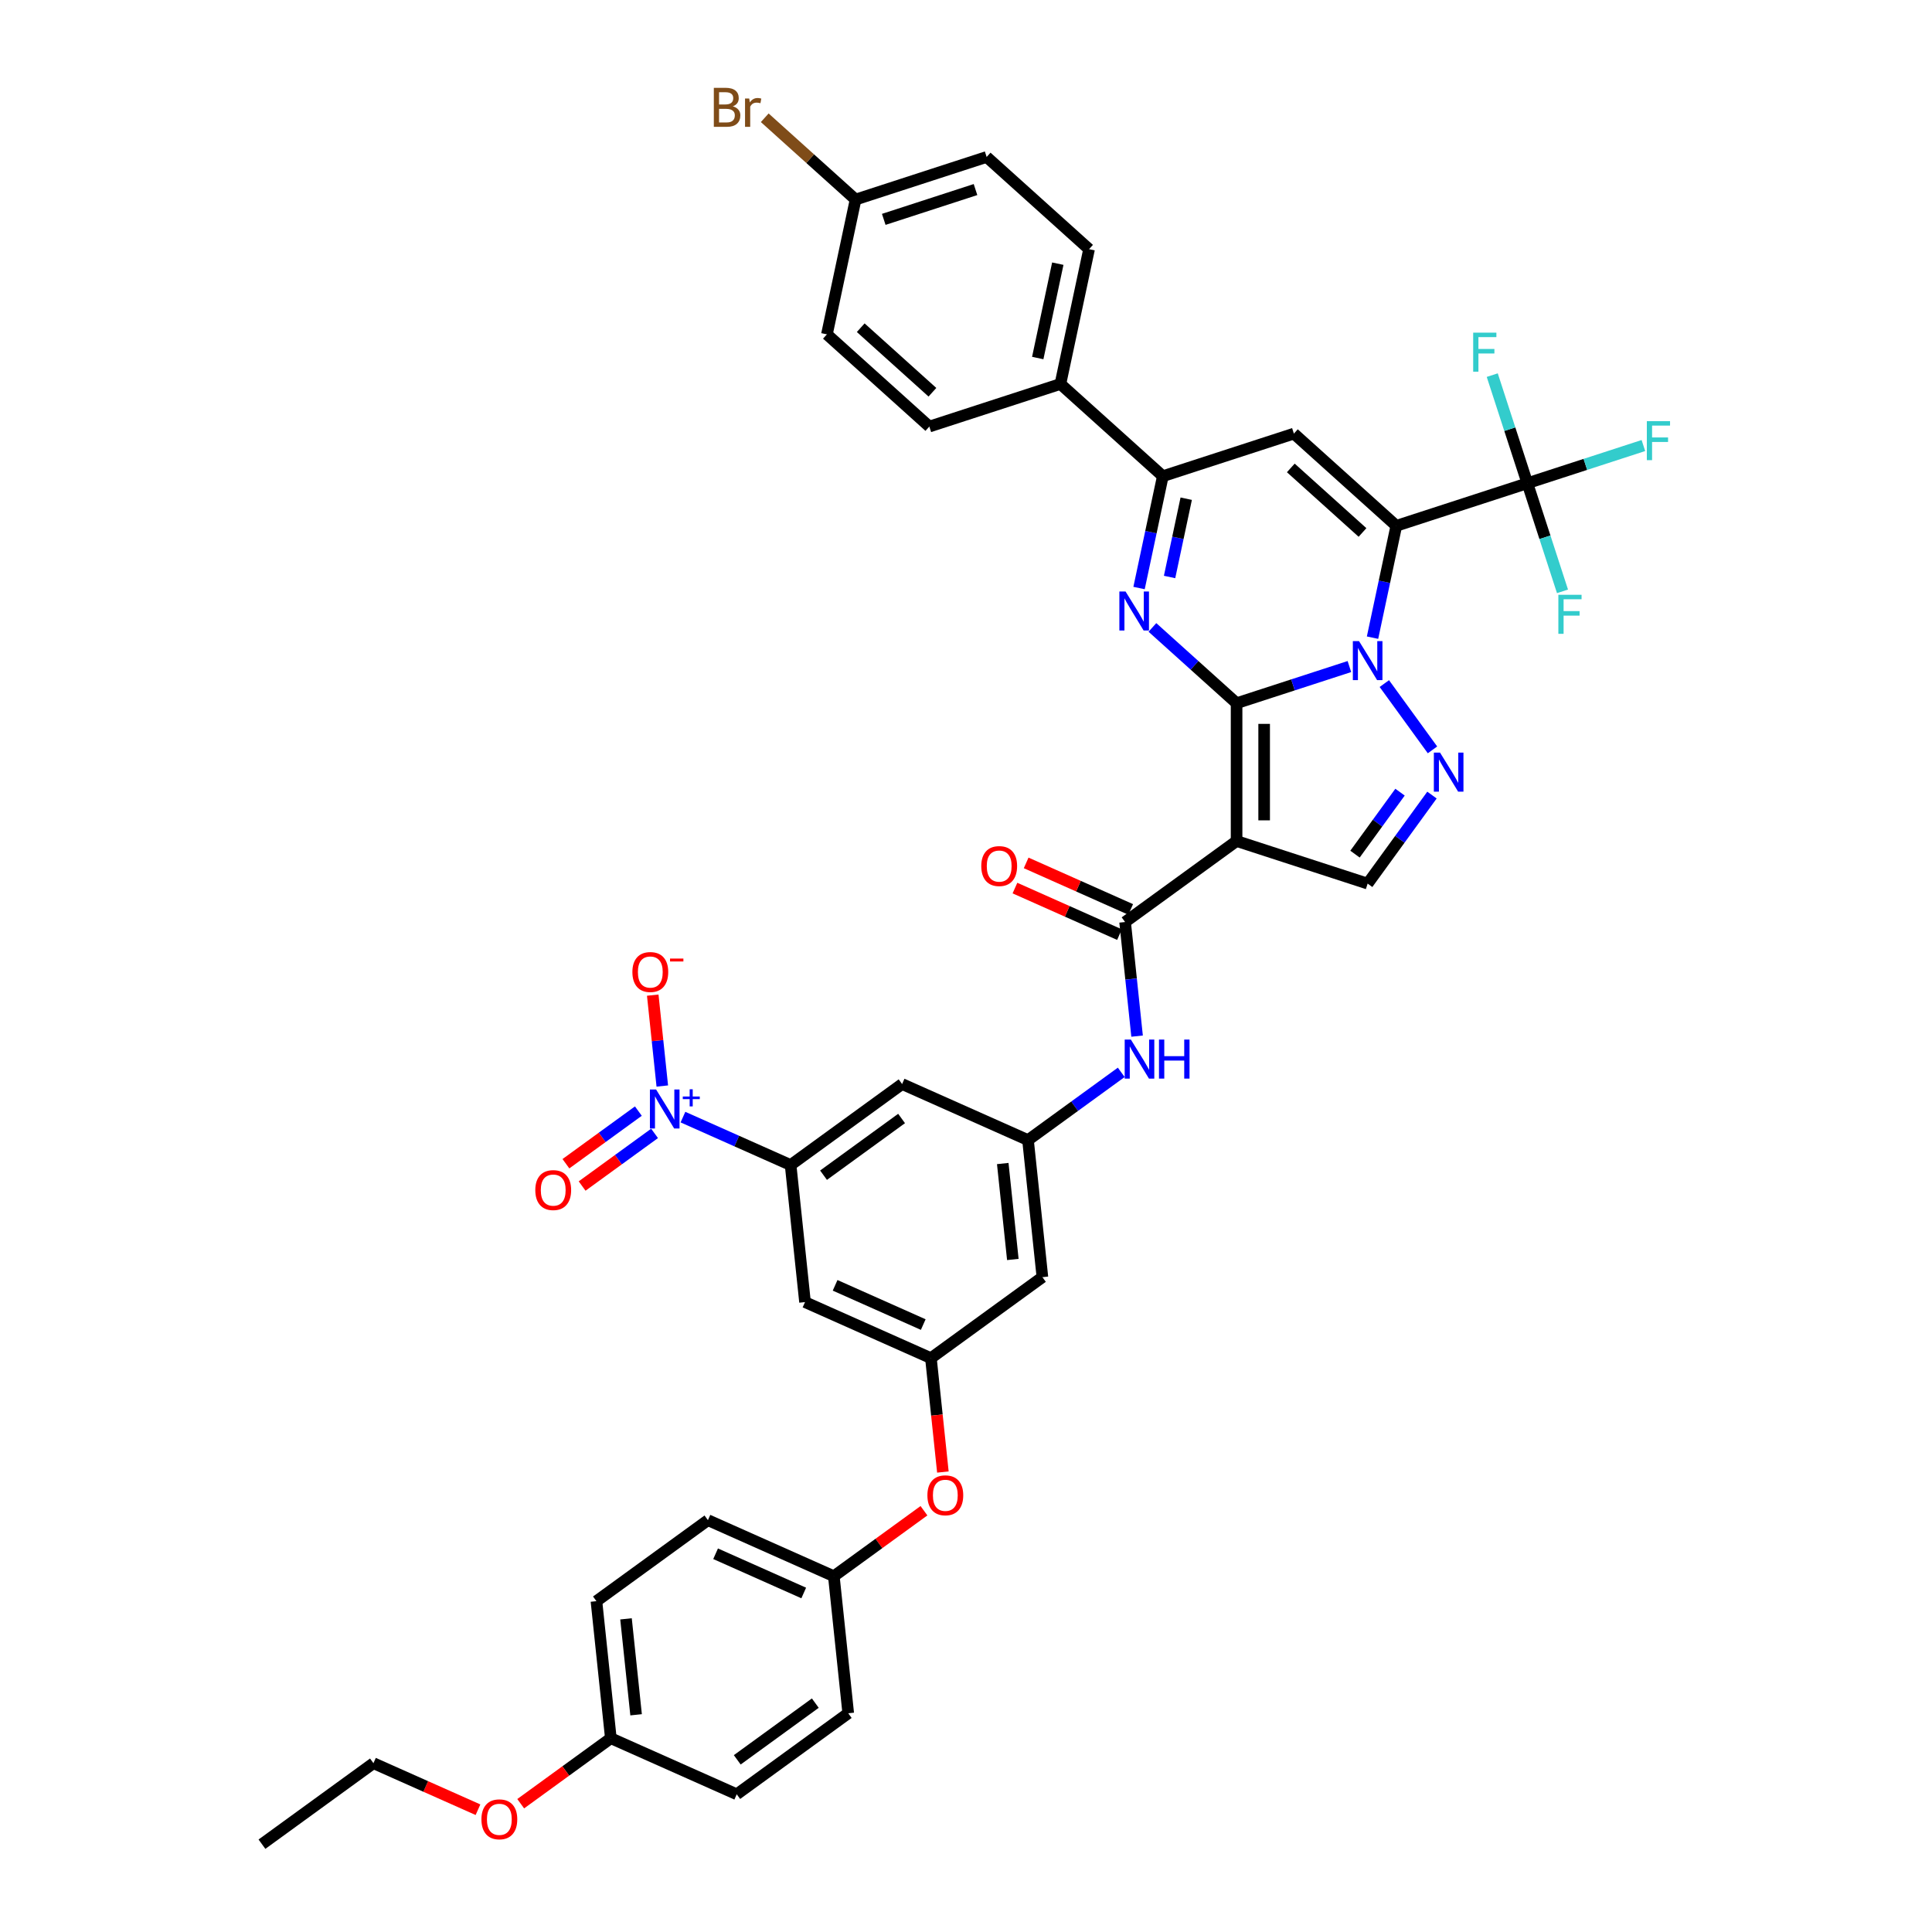 <?xml version='1.0' encoding='iso-8859-1'?>
<svg version='1.1' baseProfile='full'
              xmlns='http://www.w3.org/2000/svg'
                      xmlns:rdkit='http://www.rdkit.org/xml'
                      xmlns:xlink='http://www.w3.org/1999/xlink'
                  xml:space='preserve'
width='1000px' height='1000px' viewBox='0 0 1000 1000'>
<!-- END OF HEADER -->
<rect style='opacity:1.0;fill:#FFFFFF;stroke:none' width='1000' height='1000' x='0' y='0'> </rect>
<path class='bond-0' d='M 640.054,363.98 L 669.252,354.493' style='fill:none;fill-rule:evenodd;stroke:#000000;stroke-width:6px;stroke-linecap:butt;stroke-linejoin:miter;stroke-opacity:1' />
<path class='bond-0' d='M 669.252,354.493 L 698.45,345.006' style='fill:none;fill-rule:evenodd;stroke:#0000FF;stroke-width:6px;stroke-linecap:butt;stroke-linejoin:miter;stroke-opacity:1' />
<path class='bond-2' d='M 640.054,363.98 L 640.054,435.312' style='fill:none;fill-rule:evenodd;stroke:#000000;stroke-width:6px;stroke-linecap:butt;stroke-linejoin:miter;stroke-opacity:1' />
<path class='bond-2' d='M 654.32,374.68 L 654.32,424.612' style='fill:none;fill-rule:evenodd;stroke:#000000;stroke-width:6px;stroke-linecap:butt;stroke-linejoin:miter;stroke-opacity:1' />
<path class='bond-3' d='M 640.054,363.98 L 618.271,344.367' style='fill:none;fill-rule:evenodd;stroke:#000000;stroke-width:6px;stroke-linecap:butt;stroke-linejoin:miter;stroke-opacity:1' />
<path class='bond-3' d='M 618.271,344.367 L 596.488,324.754' style='fill:none;fill-rule:evenodd;stroke:#0000FF;stroke-width:6px;stroke-linecap:butt;stroke-linejoin:miter;stroke-opacity:1' />
<path class='bond-1' d='M 710.42,330.054 L 716.573,301.109' style='fill:none;fill-rule:evenodd;stroke:#0000FF;stroke-width:6px;stroke-linecap:butt;stroke-linejoin:miter;stroke-opacity:1' />
<path class='bond-1' d='M 716.573,301.109 L 722.725,272.164' style='fill:none;fill-rule:evenodd;stroke:#000000;stroke-width:6px;stroke-linecap:butt;stroke-linejoin:miter;stroke-opacity:1' />
<path class='bond-4' d='M 716.529,353.821 L 741.455,388.13' style='fill:none;fill-rule:evenodd;stroke:#0000FF;stroke-width:6px;stroke-linecap:butt;stroke-linejoin:miter;stroke-opacity:1' />
<path class='bond-9' d='M 722.725,272.164 L 790.566,250.122' style='fill:none;fill-rule:evenodd;stroke:#000000;stroke-width:6px;stroke-linecap:butt;stroke-linejoin:miter;stroke-opacity:1' />
<path class='bond-42' d='M 722.725,272.164 L 669.715,224.434' style='fill:none;fill-rule:evenodd;stroke:#000000;stroke-width:6px;stroke-linecap:butt;stroke-linejoin:miter;stroke-opacity:1' />
<path class='bond-42' d='M 705.228,275.607 L 668.121,242.195' style='fill:none;fill-rule:evenodd;stroke:#000000;stroke-width:6px;stroke-linecap:butt;stroke-linejoin:miter;stroke-opacity:1' />
<path class='bond-8' d='M 640.054,435.312 L 582.345,477.24' style='fill:none;fill-rule:evenodd;stroke:#000000;stroke-width:6px;stroke-linecap:butt;stroke-linejoin:miter;stroke-opacity:1' />
<path class='bond-10' d='M 640.054,435.312 L 707.894,457.355' style='fill:none;fill-rule:evenodd;stroke:#000000;stroke-width:6px;stroke-linecap:butt;stroke-linejoin:miter;stroke-opacity:1' />
<path class='bond-6' d='M 589.57,304.366 L 595.722,275.421' style='fill:none;fill-rule:evenodd;stroke:#0000FF;stroke-width:6px;stroke-linecap:butt;stroke-linejoin:miter;stroke-opacity:1' />
<path class='bond-6' d='M 595.722,275.421 L 601.874,246.477' style='fill:none;fill-rule:evenodd;stroke:#000000;stroke-width:6px;stroke-linecap:butt;stroke-linejoin:miter;stroke-opacity:1' />
<path class='bond-6' d='M 605.37,298.649 L 609.677,278.388' style='fill:none;fill-rule:evenodd;stroke:#0000FF;stroke-width:6px;stroke-linecap:butt;stroke-linejoin:miter;stroke-opacity:1' />
<path class='bond-6' d='M 609.677,278.388 L 613.983,258.126' style='fill:none;fill-rule:evenodd;stroke:#000000;stroke-width:6px;stroke-linecap:butt;stroke-linejoin:miter;stroke-opacity:1' />
<path class='bond-41' d='M 741.188,411.53 L 724.541,434.443' style='fill:none;fill-rule:evenodd;stroke:#0000FF;stroke-width:6px;stroke-linecap:butt;stroke-linejoin:miter;stroke-opacity:1' />
<path class='bond-41' d='M 724.541,434.443 L 707.894,457.355' style='fill:none;fill-rule:evenodd;stroke:#000000;stroke-width:6px;stroke-linecap:butt;stroke-linejoin:miter;stroke-opacity:1' />
<path class='bond-41' d='M 724.652,410.018 L 713,426.057' style='fill:none;fill-rule:evenodd;stroke:#0000FF;stroke-width:6px;stroke-linecap:butt;stroke-linejoin:miter;stroke-opacity:1' />
<path class='bond-41' d='M 713,426.057 L 701.347,442.096' style='fill:none;fill-rule:evenodd;stroke:#000000;stroke-width:6px;stroke-linecap:butt;stroke-linejoin:miter;stroke-opacity:1' />
<path class='bond-5' d='M 669.715,224.434 L 601.874,246.477' style='fill:none;fill-rule:evenodd;stroke:#000000;stroke-width:6px;stroke-linecap:butt;stroke-linejoin:miter;stroke-opacity:1' />
<path class='bond-18' d='M 601.874,246.477 L 548.864,198.746' style='fill:none;fill-rule:evenodd;stroke:#000000;stroke-width:6px;stroke-linecap:butt;stroke-linejoin:miter;stroke-opacity:1' />
<path class='bond-7' d='M 353.498,578.215 L 381.358,590.62' style='fill:none;fill-rule:evenodd;stroke:#0000FF;stroke-width:6px;stroke-linecap:butt;stroke-linejoin:miter;stroke-opacity:1' />
<path class='bond-7' d='M 381.358,590.62 L 409.219,603.024' style='fill:none;fill-rule:evenodd;stroke:#000000;stroke-width:6px;stroke-linecap:butt;stroke-linejoin:miter;stroke-opacity:1' />
<path class='bond-17' d='M 342.805,562.127 L 340.332,538.604' style='fill:none;fill-rule:evenodd;stroke:#0000FF;stroke-width:6px;stroke-linecap:butt;stroke-linejoin:miter;stroke-opacity:1' />
<path class='bond-17' d='M 340.332,538.604 L 337.86,515.082' style='fill:none;fill-rule:evenodd;stroke:#FF0000;stroke-width:6px;stroke-linecap:butt;stroke-linejoin:miter;stroke-opacity:1' />
<path class='bond-20' d='M 330.417,575.101 L 311.667,588.724' style='fill:none;fill-rule:evenodd;stroke:#0000FF;stroke-width:6px;stroke-linecap:butt;stroke-linejoin:miter;stroke-opacity:1' />
<path class='bond-20' d='M 311.667,588.724 L 292.917,602.346' style='fill:none;fill-rule:evenodd;stroke:#FF0000;stroke-width:6px;stroke-linecap:butt;stroke-linejoin:miter;stroke-opacity:1' />
<path class='bond-20' d='M 338.802,586.643 L 320.052,600.266' style='fill:none;fill-rule:evenodd;stroke:#0000FF;stroke-width:6px;stroke-linecap:butt;stroke-linejoin:miter;stroke-opacity:1' />
<path class='bond-20' d='M 320.052,600.266 L 301.302,613.888' style='fill:none;fill-rule:evenodd;stroke:#FF0000;stroke-width:6px;stroke-linecap:butt;stroke-linejoin:miter;stroke-opacity:1' />
<path class='bond-12' d='M 582.345,477.24 L 585.449,506.769' style='fill:none;fill-rule:evenodd;stroke:#000000;stroke-width:6px;stroke-linecap:butt;stroke-linejoin:miter;stroke-opacity:1' />
<path class='bond-12' d='M 585.449,506.769 L 588.552,536.297' style='fill:none;fill-rule:evenodd;stroke:#0000FF;stroke-width:6px;stroke-linecap:butt;stroke-linejoin:miter;stroke-opacity:1' />
<path class='bond-21' d='M 585.246,470.724 L 558.192,458.678' style='fill:none;fill-rule:evenodd;stroke:#000000;stroke-width:6px;stroke-linecap:butt;stroke-linejoin:miter;stroke-opacity:1' />
<path class='bond-21' d='M 558.192,458.678 L 531.138,446.633' style='fill:none;fill-rule:evenodd;stroke:#FF0000;stroke-width:6px;stroke-linecap:butt;stroke-linejoin:miter;stroke-opacity:1' />
<path class='bond-21' d='M 579.444,483.757 L 552.389,471.711' style='fill:none;fill-rule:evenodd;stroke:#000000;stroke-width:6px;stroke-linecap:butt;stroke-linejoin:miter;stroke-opacity:1' />
<path class='bond-21' d='M 552.389,471.711 L 525.335,459.666' style='fill:none;fill-rule:evenodd;stroke:#FF0000;stroke-width:6px;stroke-linecap:butt;stroke-linejoin:miter;stroke-opacity:1' />
<path class='bond-23' d='M 790.566,250.122 L 820.592,240.366' style='fill:none;fill-rule:evenodd;stroke:#000000;stroke-width:6px;stroke-linecap:butt;stroke-linejoin:miter;stroke-opacity:1' />
<path class='bond-23' d='M 820.592,240.366 L 850.617,230.61' style='fill:none;fill-rule:evenodd;stroke:#33CCCC;stroke-width:6px;stroke-linecap:butt;stroke-linejoin:miter;stroke-opacity:1' />
<path class='bond-24' d='M 790.566,250.122 L 781.475,222.143' style='fill:none;fill-rule:evenodd;stroke:#000000;stroke-width:6px;stroke-linecap:butt;stroke-linejoin:miter;stroke-opacity:1' />
<path class='bond-24' d='M 781.475,222.143 L 772.384,194.165' style='fill:none;fill-rule:evenodd;stroke:#33CCCC;stroke-width:6px;stroke-linecap:butt;stroke-linejoin:miter;stroke-opacity:1' />
<path class='bond-25' d='M 790.566,250.122 L 799.657,278.1' style='fill:none;fill-rule:evenodd;stroke:#000000;stroke-width:6px;stroke-linecap:butt;stroke-linejoin:miter;stroke-opacity:1' />
<path class='bond-25' d='M 799.657,278.1 L 808.747,306.078' style='fill:none;fill-rule:evenodd;stroke:#33CCCC;stroke-width:6px;stroke-linecap:butt;stroke-linejoin:miter;stroke-opacity:1' />
<path class='bond-11' d='M 409.219,603.024 L 466.927,561.096' style='fill:none;fill-rule:evenodd;stroke:#000000;stroke-width:6px;stroke-linecap:butt;stroke-linejoin:miter;stroke-opacity:1' />
<path class='bond-11' d='M 426.261,608.276 L 466.657,578.927' style='fill:none;fill-rule:evenodd;stroke:#000000;stroke-width:6px;stroke-linecap:butt;stroke-linejoin:miter;stroke-opacity:1' />
<path class='bond-44' d='M 409.219,603.024 L 416.675,673.965' style='fill:none;fill-rule:evenodd;stroke:#000000;stroke-width:6px;stroke-linecap:butt;stroke-linejoin:miter;stroke-opacity:1' />
<path class='bond-13' d='M 580.357,555.043 L 556.225,572.576' style='fill:none;fill-rule:evenodd;stroke:#0000FF;stroke-width:6px;stroke-linecap:butt;stroke-linejoin:miter;stroke-opacity:1' />
<path class='bond-13' d='M 556.225,572.576 L 532.092,590.109' style='fill:none;fill-rule:evenodd;stroke:#000000;stroke-width:6px;stroke-linecap:butt;stroke-linejoin:miter;stroke-opacity:1' />
<path class='bond-14' d='M 532.092,590.109 L 466.927,561.096' style='fill:none;fill-rule:evenodd;stroke:#000000;stroke-width:6px;stroke-linecap:butt;stroke-linejoin:miter;stroke-opacity:1' />
<path class='bond-19' d='M 532.092,590.109 L 539.549,661.05' style='fill:none;fill-rule:evenodd;stroke:#000000;stroke-width:6px;stroke-linecap:butt;stroke-linejoin:miter;stroke-opacity:1' />
<path class='bond-19' d='M 519.023,602.242 L 524.242,651.9' style='fill:none;fill-rule:evenodd;stroke:#000000;stroke-width:6px;stroke-linecap:butt;stroke-linejoin:miter;stroke-opacity:1' />
<path class='bond-15' d='M 416.675,673.965 L 481.84,702.978' style='fill:none;fill-rule:evenodd;stroke:#000000;stroke-width:6px;stroke-linecap:butt;stroke-linejoin:miter;stroke-opacity:1' />
<path class='bond-15' d='M 432.252,665.284 L 477.868,685.593' style='fill:none;fill-rule:evenodd;stroke:#000000;stroke-width:6px;stroke-linecap:butt;stroke-linejoin:miter;stroke-opacity:1' />
<path class='bond-16' d='M 481.84,702.978 L 539.549,661.05' style='fill:none;fill-rule:evenodd;stroke:#000000;stroke-width:6px;stroke-linecap:butt;stroke-linejoin:miter;stroke-opacity:1' />
<path class='bond-22' d='M 481.84,702.978 L 484.937,732.45' style='fill:none;fill-rule:evenodd;stroke:#000000;stroke-width:6px;stroke-linecap:butt;stroke-linejoin:miter;stroke-opacity:1' />
<path class='bond-22' d='M 484.937,732.45 L 488.035,761.921' style='fill:none;fill-rule:evenodd;stroke:#FF0000;stroke-width:6px;stroke-linecap:butt;stroke-linejoin:miter;stroke-opacity:1' />
<path class='bond-26' d='M 548.864,198.746 L 563.695,128.973' style='fill:none;fill-rule:evenodd;stroke:#000000;stroke-width:6px;stroke-linecap:butt;stroke-linejoin:miter;stroke-opacity:1' />
<path class='bond-26' d='M 537.134,185.314 L 547.516,136.473' style='fill:none;fill-rule:evenodd;stroke:#000000;stroke-width:6px;stroke-linecap:butt;stroke-linejoin:miter;stroke-opacity:1' />
<path class='bond-27' d='M 548.864,198.746 L 481.024,220.789' style='fill:none;fill-rule:evenodd;stroke:#000000;stroke-width:6px;stroke-linecap:butt;stroke-linejoin:miter;stroke-opacity:1' />
<path class='bond-28' d='M 478.24,781.952 L 454.913,798.9' style='fill:none;fill-rule:evenodd;stroke:#FF0000;stroke-width:6px;stroke-linecap:butt;stroke-linejoin:miter;stroke-opacity:1' />
<path class='bond-28' d='M 454.913,798.9 L 431.587,815.847' style='fill:none;fill-rule:evenodd;stroke:#000000;stroke-width:6px;stroke-linecap:butt;stroke-linejoin:miter;stroke-opacity:1' />
<path class='bond-32' d='M 563.695,128.973 L 510.685,81.243' style='fill:none;fill-rule:evenodd;stroke:#000000;stroke-width:6px;stroke-linecap:butt;stroke-linejoin:miter;stroke-opacity:1' />
<path class='bond-31' d='M 481.024,220.789 L 428.014,173.059' style='fill:none;fill-rule:evenodd;stroke:#000000;stroke-width:6px;stroke-linecap:butt;stroke-linejoin:miter;stroke-opacity:1' />
<path class='bond-31' d='M 482.618,203.028 L 445.511,169.616' style='fill:none;fill-rule:evenodd;stroke:#000000;stroke-width:6px;stroke-linecap:butt;stroke-linejoin:miter;stroke-opacity:1' />
<path class='bond-34' d='M 431.587,815.847 L 366.422,786.834' style='fill:none;fill-rule:evenodd;stroke:#000000;stroke-width:6px;stroke-linecap:butt;stroke-linejoin:miter;stroke-opacity:1' />
<path class='bond-34' d='M 416.01,824.528 L 370.394,804.219' style='fill:none;fill-rule:evenodd;stroke:#000000;stroke-width:6px;stroke-linecap:butt;stroke-linejoin:miter;stroke-opacity:1' />
<path class='bond-35' d='M 431.587,815.847 L 439.044,886.788' style='fill:none;fill-rule:evenodd;stroke:#000000;stroke-width:6px;stroke-linecap:butt;stroke-linejoin:miter;stroke-opacity:1' />
<path class='bond-29' d='M 442.845,103.286 L 510.685,81.243' style='fill:none;fill-rule:evenodd;stroke:#000000;stroke-width:6px;stroke-linecap:butt;stroke-linejoin:miter;stroke-opacity:1' />
<path class='bond-29' d='M 457.429,113.547 L 504.918,98.117' style='fill:none;fill-rule:evenodd;stroke:#000000;stroke-width:6px;stroke-linecap:butt;stroke-linejoin:miter;stroke-opacity:1' />
<path class='bond-33' d='M 442.845,103.286 L 419.335,82.118' style='fill:none;fill-rule:evenodd;stroke:#000000;stroke-width:6px;stroke-linecap:butt;stroke-linejoin:miter;stroke-opacity:1' />
<path class='bond-33' d='M 419.335,82.118 L 395.826,60.95' style='fill:none;fill-rule:evenodd;stroke:#7F4C19;stroke-width:6px;stroke-linecap:butt;stroke-linejoin:miter;stroke-opacity:1' />
<path class='bond-43' d='M 442.845,103.286 L 428.014,173.059' style='fill:none;fill-rule:evenodd;stroke:#000000;stroke-width:6px;stroke-linecap:butt;stroke-linejoin:miter;stroke-opacity:1' />
<path class='bond-30' d='M 316.17,899.703 L 308.714,828.762' style='fill:none;fill-rule:evenodd;stroke:#000000;stroke-width:6px;stroke-linecap:butt;stroke-linejoin:miter;stroke-opacity:1' />
<path class='bond-30' d='M 329.24,887.571 L 324.02,837.912' style='fill:none;fill-rule:evenodd;stroke:#000000;stroke-width:6px;stroke-linecap:butt;stroke-linejoin:miter;stroke-opacity:1' />
<path class='bond-38' d='M 316.17,899.703 L 292.844,916.65' style='fill:none;fill-rule:evenodd;stroke:#000000;stroke-width:6px;stroke-linecap:butt;stroke-linejoin:miter;stroke-opacity:1' />
<path class='bond-38' d='M 292.844,916.65 L 269.517,933.598' style='fill:none;fill-rule:evenodd;stroke:#FF0000;stroke-width:6px;stroke-linecap:butt;stroke-linejoin:miter;stroke-opacity:1' />
<path class='bond-45' d='M 316.17,899.703 L 381.335,928.716' style='fill:none;fill-rule:evenodd;stroke:#000000;stroke-width:6px;stroke-linecap:butt;stroke-linejoin:miter;stroke-opacity:1' />
<path class='bond-37' d='M 366.422,786.834 L 308.714,828.762' style='fill:none;fill-rule:evenodd;stroke:#000000;stroke-width:6px;stroke-linecap:butt;stroke-linejoin:miter;stroke-opacity:1' />
<path class='bond-36' d='M 439.044,886.788 L 381.335,928.716' style='fill:none;fill-rule:evenodd;stroke:#000000;stroke-width:6px;stroke-linecap:butt;stroke-linejoin:miter;stroke-opacity:1' />
<path class='bond-36' d='M 422.002,881.536 L 381.605,910.885' style='fill:none;fill-rule:evenodd;stroke:#000000;stroke-width:6px;stroke-linecap:butt;stroke-linejoin:miter;stroke-opacity:1' />
<path class='bond-39' d='M 247.405,936.708 L 220.35,924.663' style='fill:none;fill-rule:evenodd;stroke:#FF0000;stroke-width:6px;stroke-linecap:butt;stroke-linejoin:miter;stroke-opacity:1' />
<path class='bond-39' d='M 220.35,924.663 L 193.296,912.618' style='fill:none;fill-rule:evenodd;stroke:#000000;stroke-width:6px;stroke-linecap:butt;stroke-linejoin:miter;stroke-opacity:1' />
<path class='bond-40' d='M 193.296,912.618 L 135.587,954.545' style='fill:none;fill-rule:evenodd;stroke:#000000;stroke-width:6px;stroke-linecap:butt;stroke-linejoin:miter;stroke-opacity:1' />
<path  class='atom-1' d='M 703.429 331.837
L 710.049 342.537
Q 710.705 343.592, 711.761 345.504
Q 712.816 347.416, 712.873 347.53
L 712.873 331.837
L 715.555 331.837
L 715.555 352.038
L 712.788 352.038
L 705.683 340.34
Q 704.856 338.97, 703.971 337.401
Q 703.115 335.831, 702.858 335.346
L 702.858 352.038
L 700.233 352.038
L 700.233 331.837
L 703.429 331.837
' fill='#0000FF'/>
<path  class='atom-4' d='M 582.578 306.149
L 589.198 316.849
Q 589.854 317.905, 590.91 319.816
Q 591.966 321.728, 592.023 321.842
L 592.023 306.149
L 594.705 306.149
L 594.705 326.351
L 591.937 326.351
L 584.832 314.652
Q 584.005 313.282, 583.12 311.713
Q 582.264 310.144, 582.008 309.659
L 582.008 326.351
L 579.383 326.351
L 579.383 306.149
L 582.578 306.149
' fill='#0000FF'/>
<path  class='atom-5' d='M 745.357 389.546
L 751.976 400.245
Q 752.633 401.301, 753.688 403.213
Q 754.744 405.125, 754.801 405.239
L 754.801 389.546
L 757.483 389.546
L 757.483 409.747
L 754.716 409.747
L 747.611 398.048
Q 746.784 396.679, 745.899 395.11
Q 745.043 393.54, 744.786 393.055
L 744.786 409.747
L 742.161 409.747
L 742.161 389.546
L 745.357 389.546
' fill='#0000FF'/>
<path  class='atom-8' d='M 339.588 563.91
L 346.208 574.61
Q 346.864 575.665, 347.92 577.577
Q 348.976 579.489, 349.033 579.603
L 349.033 563.91
L 351.715 563.91
L 351.715 584.111
L 348.947 584.111
L 341.842 572.413
Q 341.015 571.043, 340.13 569.474
Q 339.274 567.904, 339.018 567.419
L 339.018 584.111
L 336.393 584.111
L 336.393 563.91
L 339.588 563.91
' fill='#0000FF'/>
<path  class='atom-8' d='M 353.41 567.551
L 356.969 567.551
L 356.969 563.804
L 358.551 563.804
L 358.551 567.551
L 362.204 567.551
L 362.204 568.907
L 358.551 568.907
L 358.551 572.673
L 356.969 572.673
L 356.969 568.907
L 353.41 568.907
L 353.41 567.551
' fill='#0000FF'/>
<path  class='atom-13' d='M 585.336 538.081
L 591.955 548.78
Q 592.612 549.836, 593.667 551.748
Q 594.723 553.66, 594.78 553.774
L 594.78 538.081
L 597.462 538.081
L 597.462 558.282
L 594.695 558.282
L 587.59 546.583
Q 586.762 545.214, 585.878 543.645
Q 585.022 542.075, 584.765 541.59
L 584.765 558.282
L 582.14 558.282
L 582.14 538.081
L 585.336 538.081
' fill='#0000FF'/>
<path  class='atom-13' d='M 599.887 538.081
L 602.627 538.081
L 602.627 546.669
L 612.955 546.669
L 612.955 538.081
L 615.695 538.081
L 615.695 558.282
L 612.955 558.282
L 612.955 548.952
L 602.627 548.952
L 602.627 558.282
L 599.887 558.282
L 599.887 538.081
' fill='#0000FF'/>
<path  class='atom-18' d='M 327.324 503.126
Q 327.324 498.276, 329.721 495.565
Q 332.118 492.854, 336.597 492.854
Q 341.077 492.854, 343.474 495.565
Q 345.871 498.276, 345.871 503.126
Q 345.871 508.034, 343.445 510.83
Q 341.02 513.598, 336.597 513.598
Q 332.146 513.598, 329.721 510.83
Q 327.324 508.062, 327.324 503.126
M 336.597 511.315
Q 339.679 511.315, 341.334 509.261
Q 343.017 507.178, 343.017 503.126
Q 343.017 499.16, 341.334 497.163
Q 339.679 495.137, 336.597 495.137
Q 333.516 495.137, 331.832 497.134
Q 330.178 499.132, 330.178 503.126
Q 330.178 507.206, 331.832 509.261
Q 333.516 511.315, 336.597 511.315
' fill='#FF0000'/>
<path  class='atom-18' d='M 346.812 496.152
L 353.723 496.152
L 353.723 497.658
L 346.812 497.658
L 346.812 496.152
' fill='#FF0000'/>
<path  class='atom-21' d='M 277.072 615.995
Q 277.072 611.145, 279.468 608.434
Q 281.865 605.724, 286.345 605.724
Q 290.825 605.724, 293.221 608.434
Q 295.618 611.145, 295.618 615.995
Q 295.618 620.903, 293.193 623.699
Q 290.767 626.467, 286.345 626.467
Q 281.894 626.467, 279.468 623.699
Q 277.072 620.932, 277.072 615.995
M 286.345 624.184
Q 289.426 624.184, 291.081 622.13
Q 292.765 620.047, 292.765 615.995
Q 292.765 612.029, 291.081 610.032
Q 289.426 608.006, 286.345 608.006
Q 283.263 608.006, 281.58 610.003
Q 279.925 612.001, 279.925 615.995
Q 279.925 620.076, 281.58 622.13
Q 283.263 624.184, 286.345 624.184
' fill='#FF0000'/>
<path  class='atom-22' d='M 507.907 448.284
Q 507.907 443.433, 510.304 440.723
Q 512.7 438.012, 517.18 438.012
Q 521.66 438.012, 524.056 440.723
Q 526.453 443.433, 526.453 448.284
Q 526.453 453.192, 524.028 455.988
Q 521.603 458.755, 517.18 458.755
Q 512.729 458.755, 510.304 455.988
Q 507.907 453.22, 507.907 448.284
M 517.18 456.473
Q 520.261 456.473, 521.916 454.418
Q 523.6 452.336, 523.6 448.284
Q 523.6 444.318, 521.916 442.321
Q 520.261 440.295, 517.18 440.295
Q 514.098 440.295, 512.415 442.292
Q 510.76 444.289, 510.76 448.284
Q 510.76 452.364, 512.415 454.418
Q 514.098 456.473, 517.18 456.473
' fill='#FF0000'/>
<path  class='atom-23' d='M 480.023 773.976
Q 480.023 769.126, 482.42 766.415
Q 484.816 763.705, 489.296 763.705
Q 493.776 763.705, 496.172 766.415
Q 498.569 769.126, 498.569 773.976
Q 498.569 778.884, 496.144 781.68
Q 493.719 784.448, 489.296 784.448
Q 484.845 784.448, 482.42 781.68
Q 480.023 778.913, 480.023 773.976
M 489.296 782.165
Q 492.378 782.165, 494.032 780.111
Q 495.716 778.028, 495.716 773.976
Q 495.716 770.01, 494.032 768.013
Q 492.378 765.987, 489.296 765.987
Q 486.215 765.987, 484.531 767.985
Q 482.876 769.982, 482.876 773.976
Q 482.876 778.057, 484.531 780.111
Q 486.215 782.165, 489.296 782.165
' fill='#FF0000'/>
<path  class='atom-24' d='M 852.4 217.978
L 864.413 217.978
L 864.413 220.289
L 855.111 220.289
L 855.111 226.424
L 863.386 226.424
L 863.386 228.764
L 855.111 228.764
L 855.111 238.179
L 852.4 238.179
L 852.4 217.978
' fill='#33CCCC'/>
<path  class='atom-25' d='M 762.517 172.18
L 774.529 172.18
L 774.529 174.491
L 765.228 174.491
L 765.228 180.626
L 773.502 180.626
L 773.502 182.966
L 765.228 182.966
L 765.228 192.381
L 762.517 192.381
L 762.517 172.18
' fill='#33CCCC'/>
<path  class='atom-26' d='M 806.603 307.862
L 818.615 307.862
L 818.615 310.173
L 809.313 310.173
L 809.313 316.307
L 817.588 316.307
L 817.588 318.647
L 809.313 318.647
L 809.313 328.063
L 806.603 328.063
L 806.603 307.862
' fill='#33CCCC'/>
<path  class='atom-34' d='M 379.292 55.042
Q 381.232 55.584, 382.202 56.782
Q 383.201 57.952, 383.201 59.692
Q 383.201 62.489, 381.403 64.087
Q 379.634 65.656, 376.267 65.656
L 369.476 65.656
L 369.476 45.455
L 375.44 45.455
Q 378.892 45.455, 380.633 46.853
Q 382.373 48.251, 382.373 50.819
Q 382.373 53.872, 379.292 55.042
M 372.187 47.737
L 372.187 54.071
L 375.44 54.071
Q 377.437 54.071, 378.464 53.273
Q 379.52 52.445, 379.52 50.819
Q 379.52 47.737, 375.44 47.737
L 372.187 47.737
M 376.267 63.373
Q 378.236 63.373, 379.292 62.432
Q 380.347 61.49, 380.347 59.692
Q 380.347 58.038, 379.178 57.21
Q 378.036 56.354, 375.839 56.354
L 372.187 56.354
L 372.187 63.373
L 376.267 63.373
' fill='#7F4C19'/>
<path  class='atom-34' d='M 387.794 50.99
L 388.108 53.016
Q 389.649 50.733, 392.16 50.733
Q 392.959 50.733, 394.043 51.018
L 393.615 53.415
Q 392.388 53.13, 391.703 53.13
Q 390.505 53.13, 389.706 53.615
Q 388.936 54.071, 388.308 55.184
L 388.308 65.656
L 385.626 65.656
L 385.626 50.99
L 387.794 50.99
' fill='#7F4C19'/>
<path  class='atom-39' d='M 249.188 941.688
Q 249.188 936.837, 251.585 934.127
Q 253.981 931.416, 258.461 931.416
Q 262.941 931.416, 265.337 934.127
Q 267.734 936.837, 267.734 941.688
Q 267.734 946.596, 265.309 949.392
Q 262.884 952.159, 258.461 952.159
Q 254.01 952.159, 251.585 949.392
Q 249.188 946.624, 249.188 941.688
M 258.461 949.877
Q 261.543 949.877, 263.197 947.823
Q 264.881 945.74, 264.881 941.688
Q 264.881 937.722, 263.197 935.725
Q 261.543 933.699, 258.461 933.699
Q 255.379 933.699, 253.696 935.696
Q 252.041 937.693, 252.041 941.688
Q 252.041 945.768, 253.696 947.823
Q 255.379 949.877, 258.461 949.877
' fill='#FF0000'/>
</svg>
